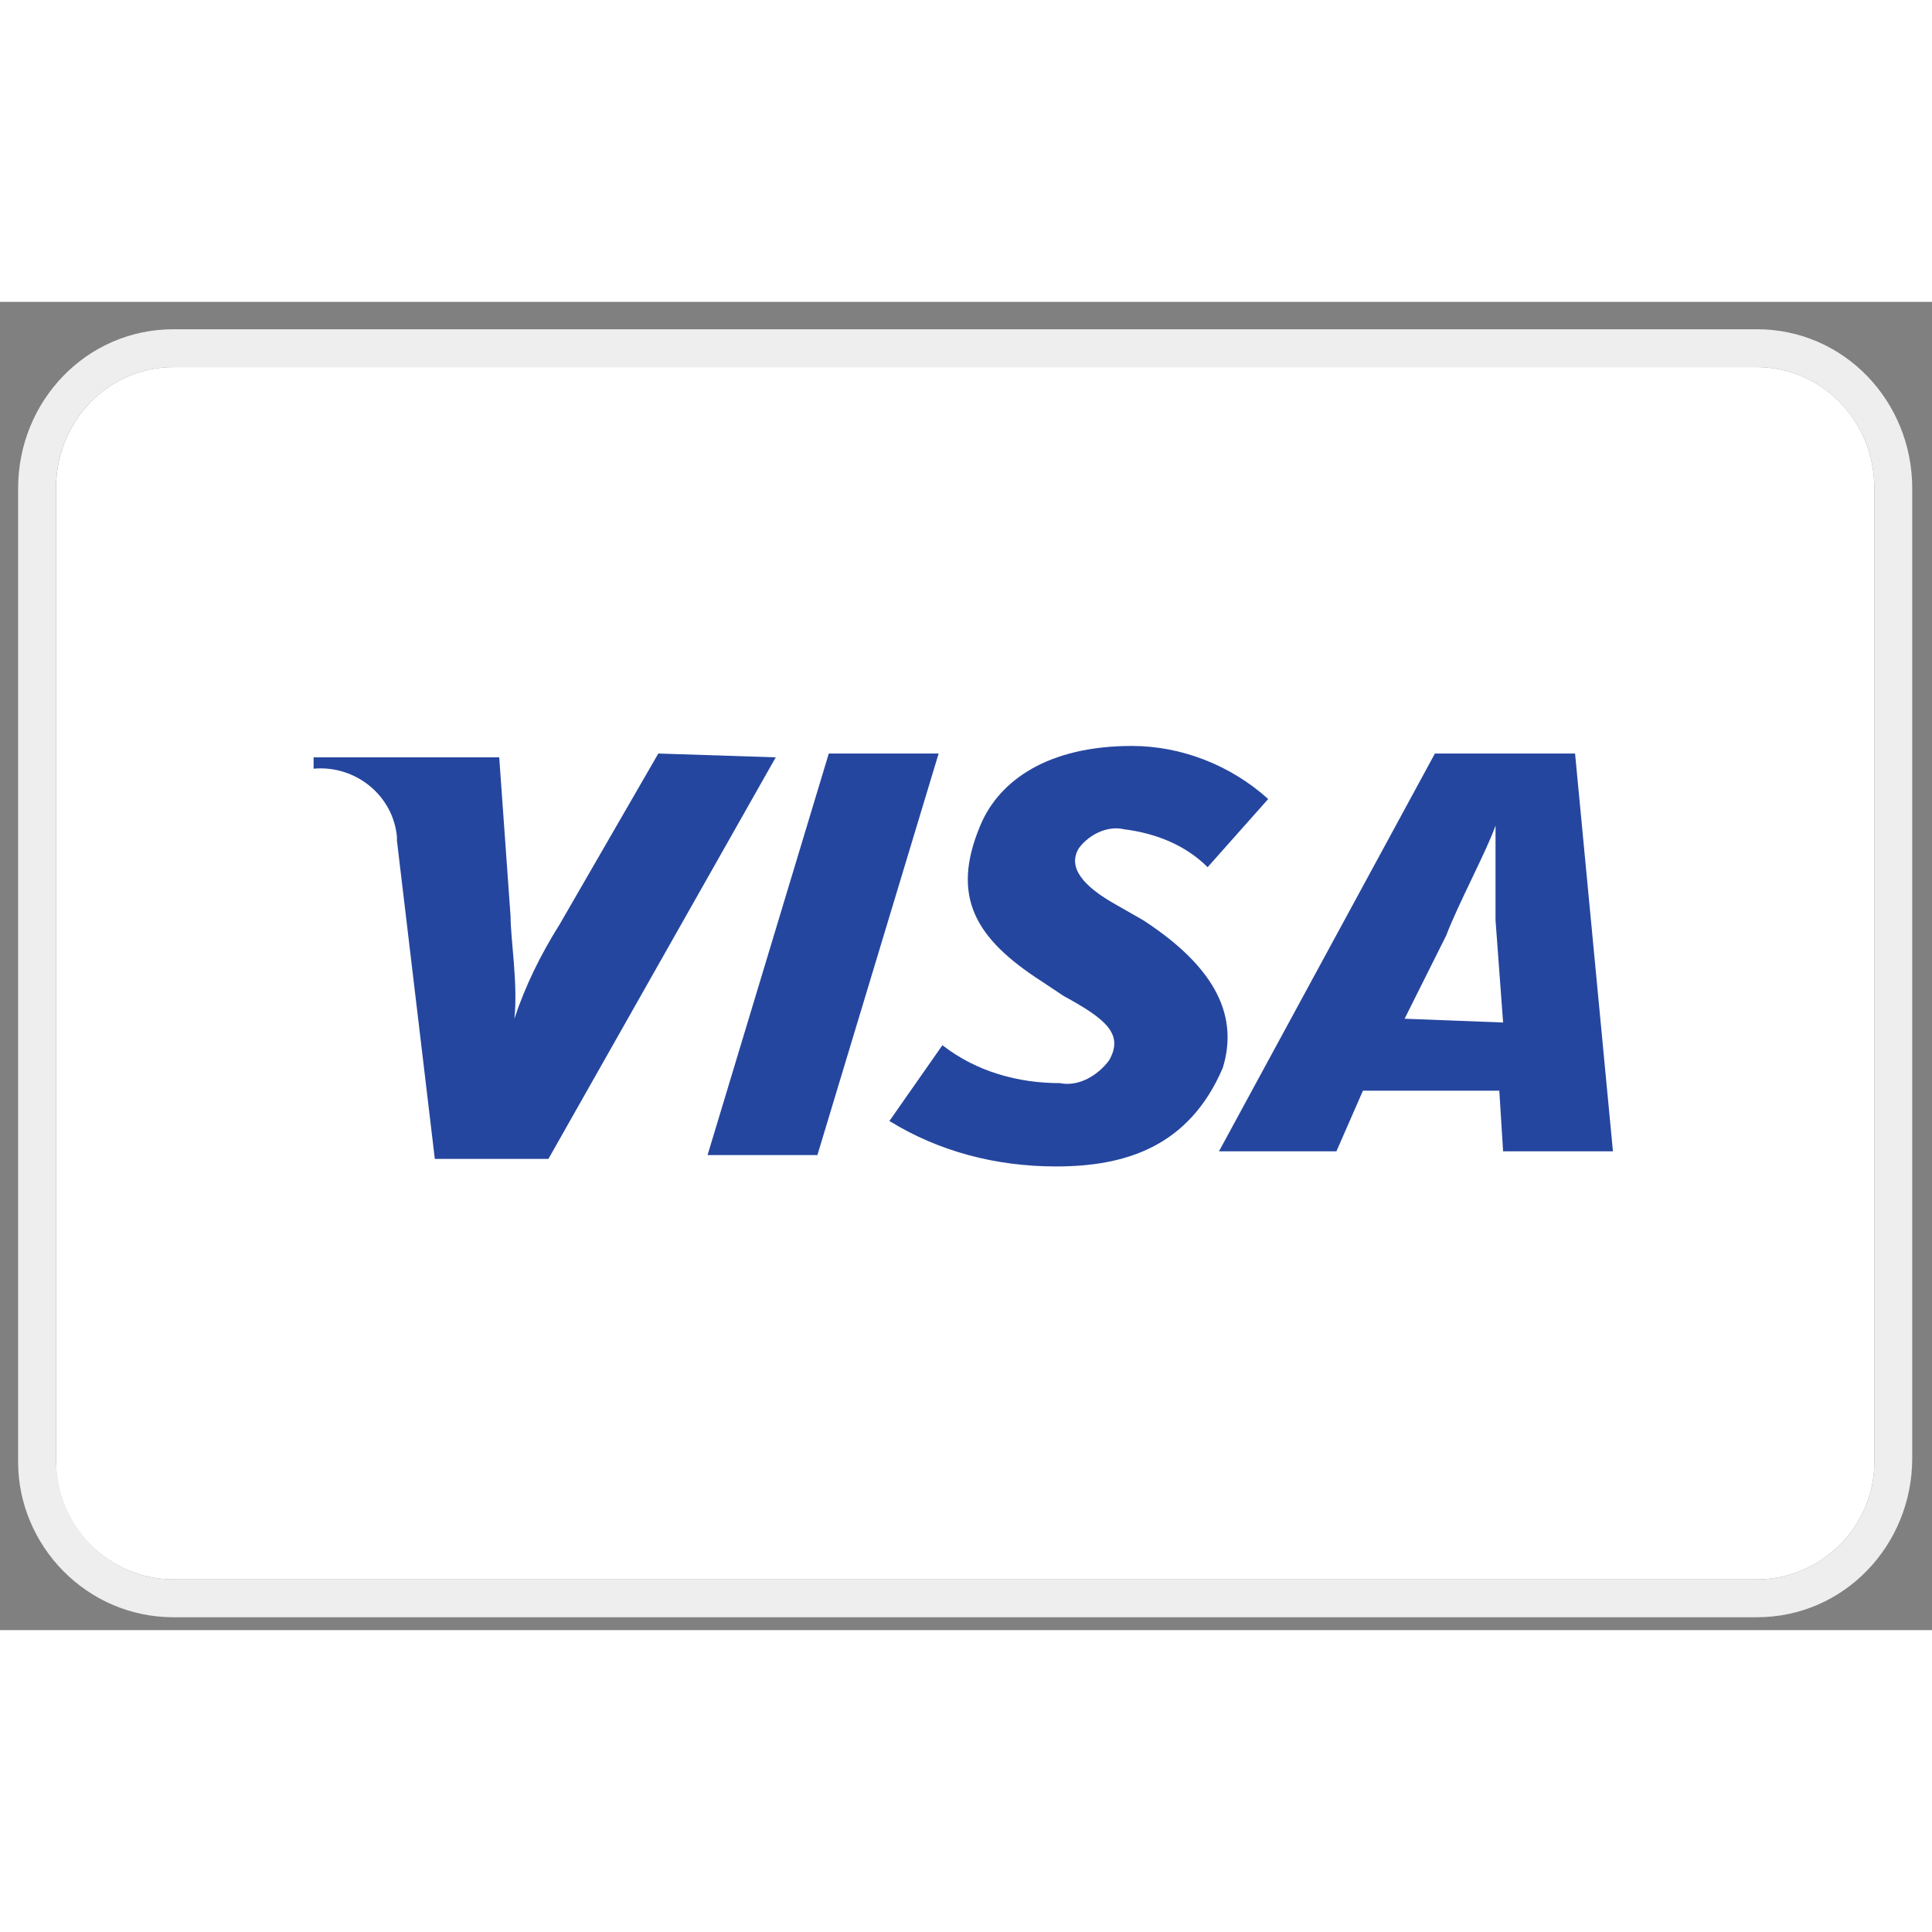 <svg
  width="41"
  height="41"
  viewBox="0 0 48 33"
  fill="none"
  xmlns="http://www.w3.org/2000/svg"
>
  <rect x="0" y="0" width="48" height="33" fill="#808080" stroke="none"/>
  <path
    d="M43.65 1.621H4.309C2.709 1.621 1.392 2.939 1.392 4.633V28.821C1.392 30.421 2.709 31.739 4.309 31.739H43.65C45.25 31.739 46.568 30.421 46.568 28.821V4.633C46.568 2.939 45.25 1.621 43.65 1.621Z"
    fill="white"
  />
  <path
    d="M43.65 0.68H4.309C2.144 0.68 0.45 2.468 0.45 4.633V28.821C0.45 30.892 2.144 32.68 4.309 32.68H43.65C45.815 32.68 47.509 30.892 47.509 28.727V4.633C47.509 2.468 45.815 0.68 43.65 0.68ZM46.568 28.821C46.568 30.421 45.25 31.739 43.65 31.739H4.309C2.709 31.739 1.391 30.421 1.391 28.727V4.633C1.391 2.939 2.709 1.621 4.309 1.621H43.65C45.25 1.621 46.568 2.939 46.568 4.633V28.821Z"
    fill="#EEEEEF"
  />
  <path
    d="M20.591 11.221L17.579 21.198H20.308L23.32 11.221H20.591Z"
    fill="#25469F"
  />
  <path
    d="M16.356 11.221L13.909 15.457C13.438 16.21 13.062 16.963 12.779 17.81C12.873 16.963 12.685 15.833 12.685 15.268L12.403 11.316H7.791V11.598C8.826 11.504 9.767 12.257 9.862 13.292V13.386L10.803 21.292H13.626L19.273 11.316L16.356 11.221Z"
    fill="#25469F"
  />
  <path
    d="M35.65 11.221L30.285 21.104H33.203L33.862 19.598H37.25L37.344 21.104H40.073L39.132 11.221H35.65ZM34.897 17.81L35.932 15.739C36.215 14.986 36.968 13.574 37.156 13.01V15.363L37.344 17.904L34.897 17.81Z"
    fill="#25469F"
  />
  <path
    d="M28.403 15.363L27.744 14.986C26.897 14.516 26.52 14.045 26.803 13.574C27.085 13.198 27.555 13.01 27.932 13.104C28.685 13.198 29.438 13.48 30.003 14.045L31.508 12.351C30.567 11.504 29.344 11.033 28.12 11.033C26.05 11.033 24.826 11.88 24.355 13.01C23.603 14.798 24.261 15.833 25.861 16.869L26.426 17.245C27.461 17.81 27.932 18.186 27.555 18.845C27.273 19.221 26.803 19.504 26.332 19.41C25.297 19.41 24.261 19.127 23.414 18.468L22.097 20.351C23.32 21.104 24.732 21.48 26.238 21.48C27.932 21.48 29.532 21.01 30.379 19.033C30.756 17.81 30.285 16.586 28.403 15.363Z"
    fill="#25469F"
  />
</svg>